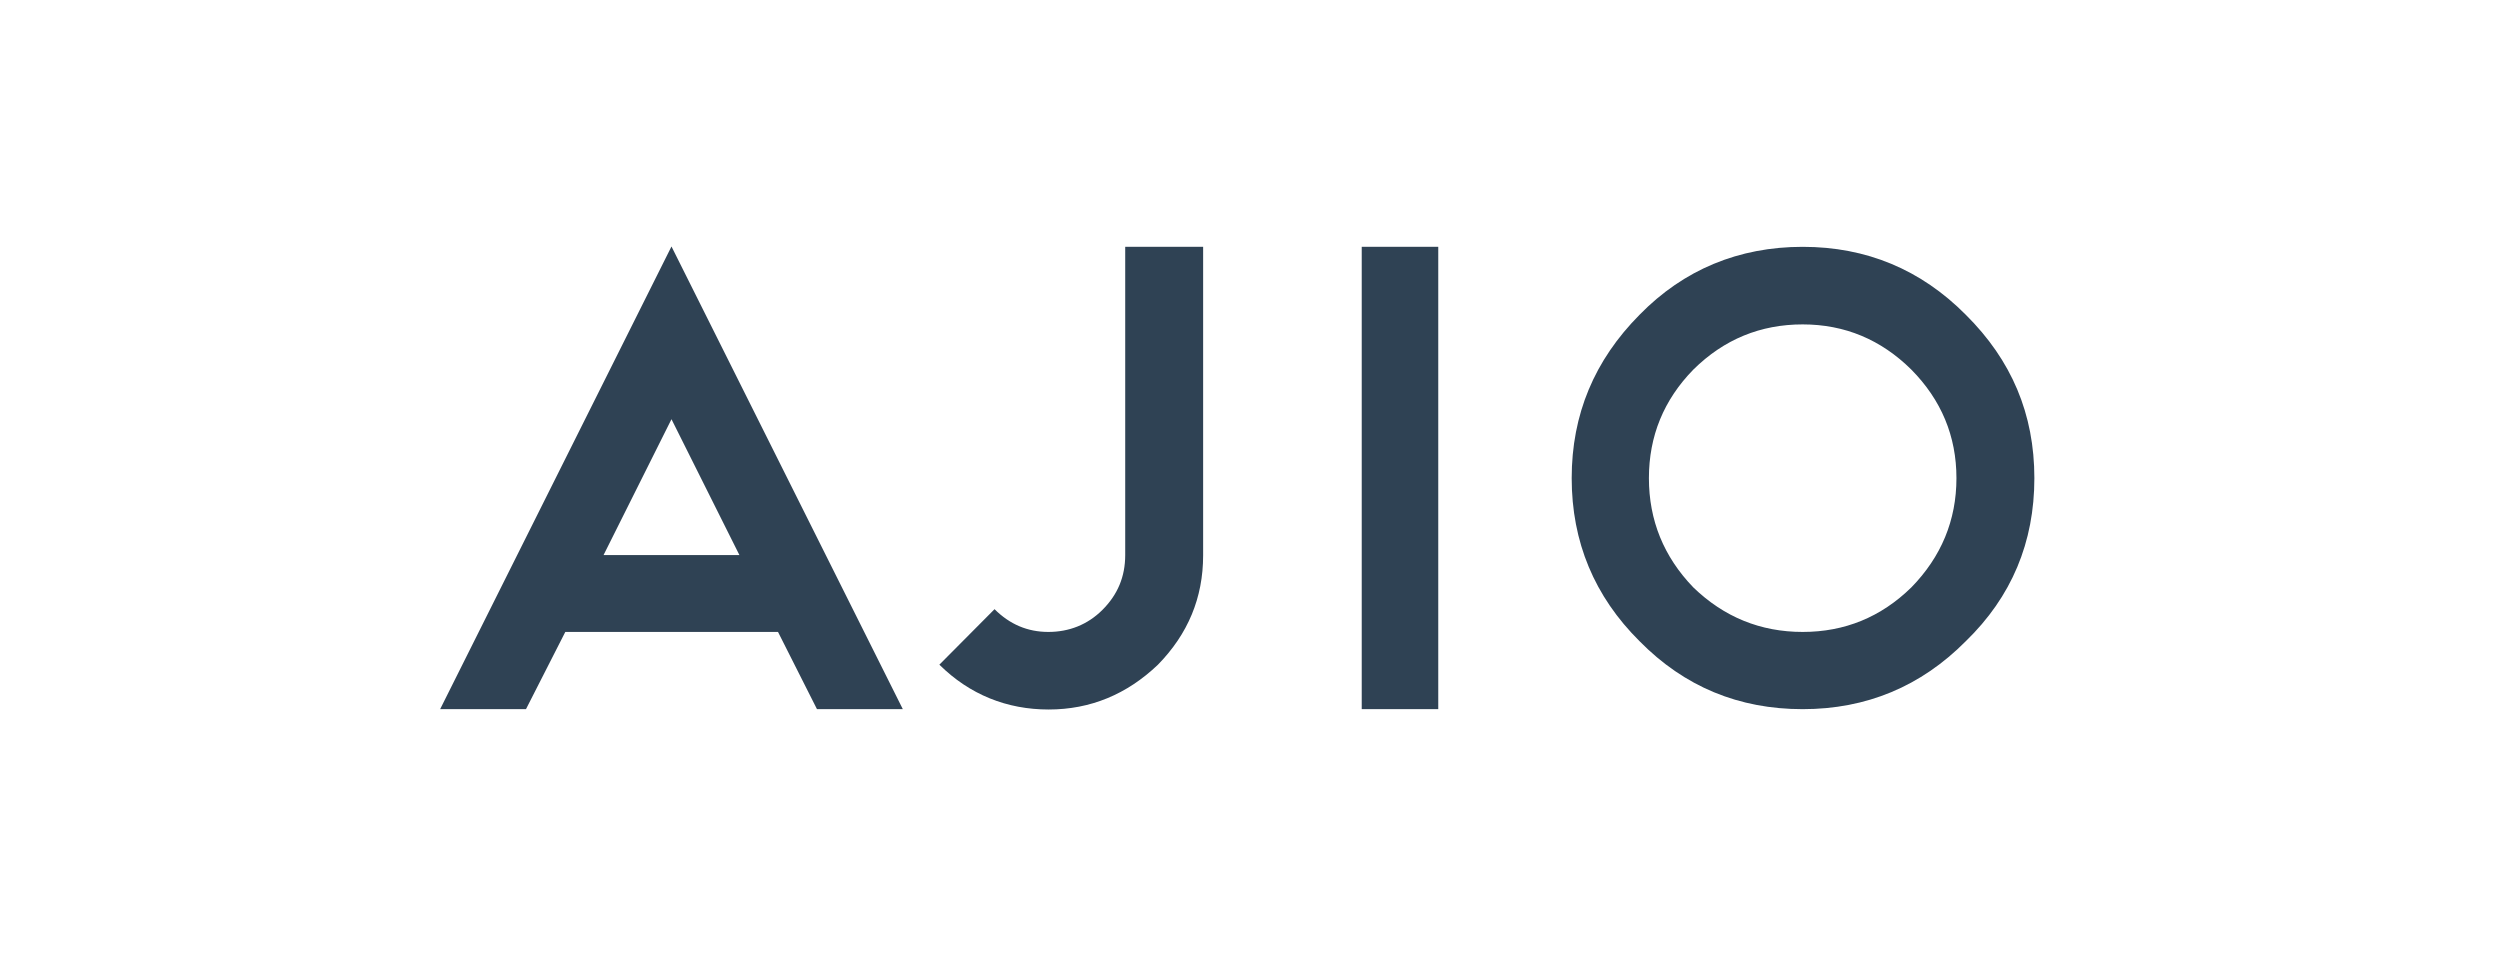 <?xml version="1.0" encoding="UTF-8"?>
<svg xmlns="http://www.w3.org/2000/svg" width="142" height="55" viewBox="0 0 142 55" fill="none">
  <g clip-path="url(#clip0_8130_11842)">
    <path d="M56.49 34.601C57.351 35.463 58.37 35.894 59.545 35.894C60.72 35.894 61.777 35.483 62.619 34.641C63.481 33.779 63.912 32.761 63.912 31.527V14.02H68.338V31.546C68.338 33.955 67.476 36.011 65.772 37.754C64.01 39.438 61.934 40.3 59.564 40.3C57.195 40.3 55.08 39.458 53.356 37.754L56.49 34.601Z" fill="#2F4254"></path>
    <path d="M77.346 14.02H81.693V40.28H77.346V14.02Z" fill="#2F4254"></path>
    <path d="M108.561 33.368C106.837 35.052 104.781 35.894 102.392 35.894C100.003 35.894 97.927 35.052 96.184 33.368C94.5 31.625 93.658 29.549 93.658 27.16C93.658 24.771 94.5 22.714 96.184 20.991C97.927 19.268 100.003 18.426 102.392 18.426C104.781 18.426 106.837 19.287 108.561 20.991C110.264 22.714 111.126 24.771 111.126 27.16C111.126 29.549 110.264 31.625 108.561 33.368ZM111.655 17.877C109.109 15.312 106.015 14.02 102.392 14.02C98.769 14.02 95.636 15.312 93.129 17.877C90.564 20.462 89.272 23.537 89.272 27.16C89.272 30.783 90.564 33.877 93.129 36.422C95.675 39.008 98.769 40.28 102.392 40.28C106.015 40.28 109.109 38.988 111.655 36.422C114.259 33.896 115.552 30.802 115.552 27.16C115.552 23.517 114.259 20.462 111.655 17.877Z" fill="#2F4254"></path>
    <path d="M34.282 31.527H41.998L38.14 23.811L34.282 31.527ZM44.191 35.894H32.109L29.876 40.28H25L38.14 14L51.28 40.28H46.404L44.191 35.894Z" fill="#2F4254"></path>
  </g>
  <defs>
    <clipPath id="clip0_8130_11842">
      <rect width="90.552" height="26.3" fill="white" transform="translate(25 14)"></rect>
    </clipPath>
  </defs>
</svg>
